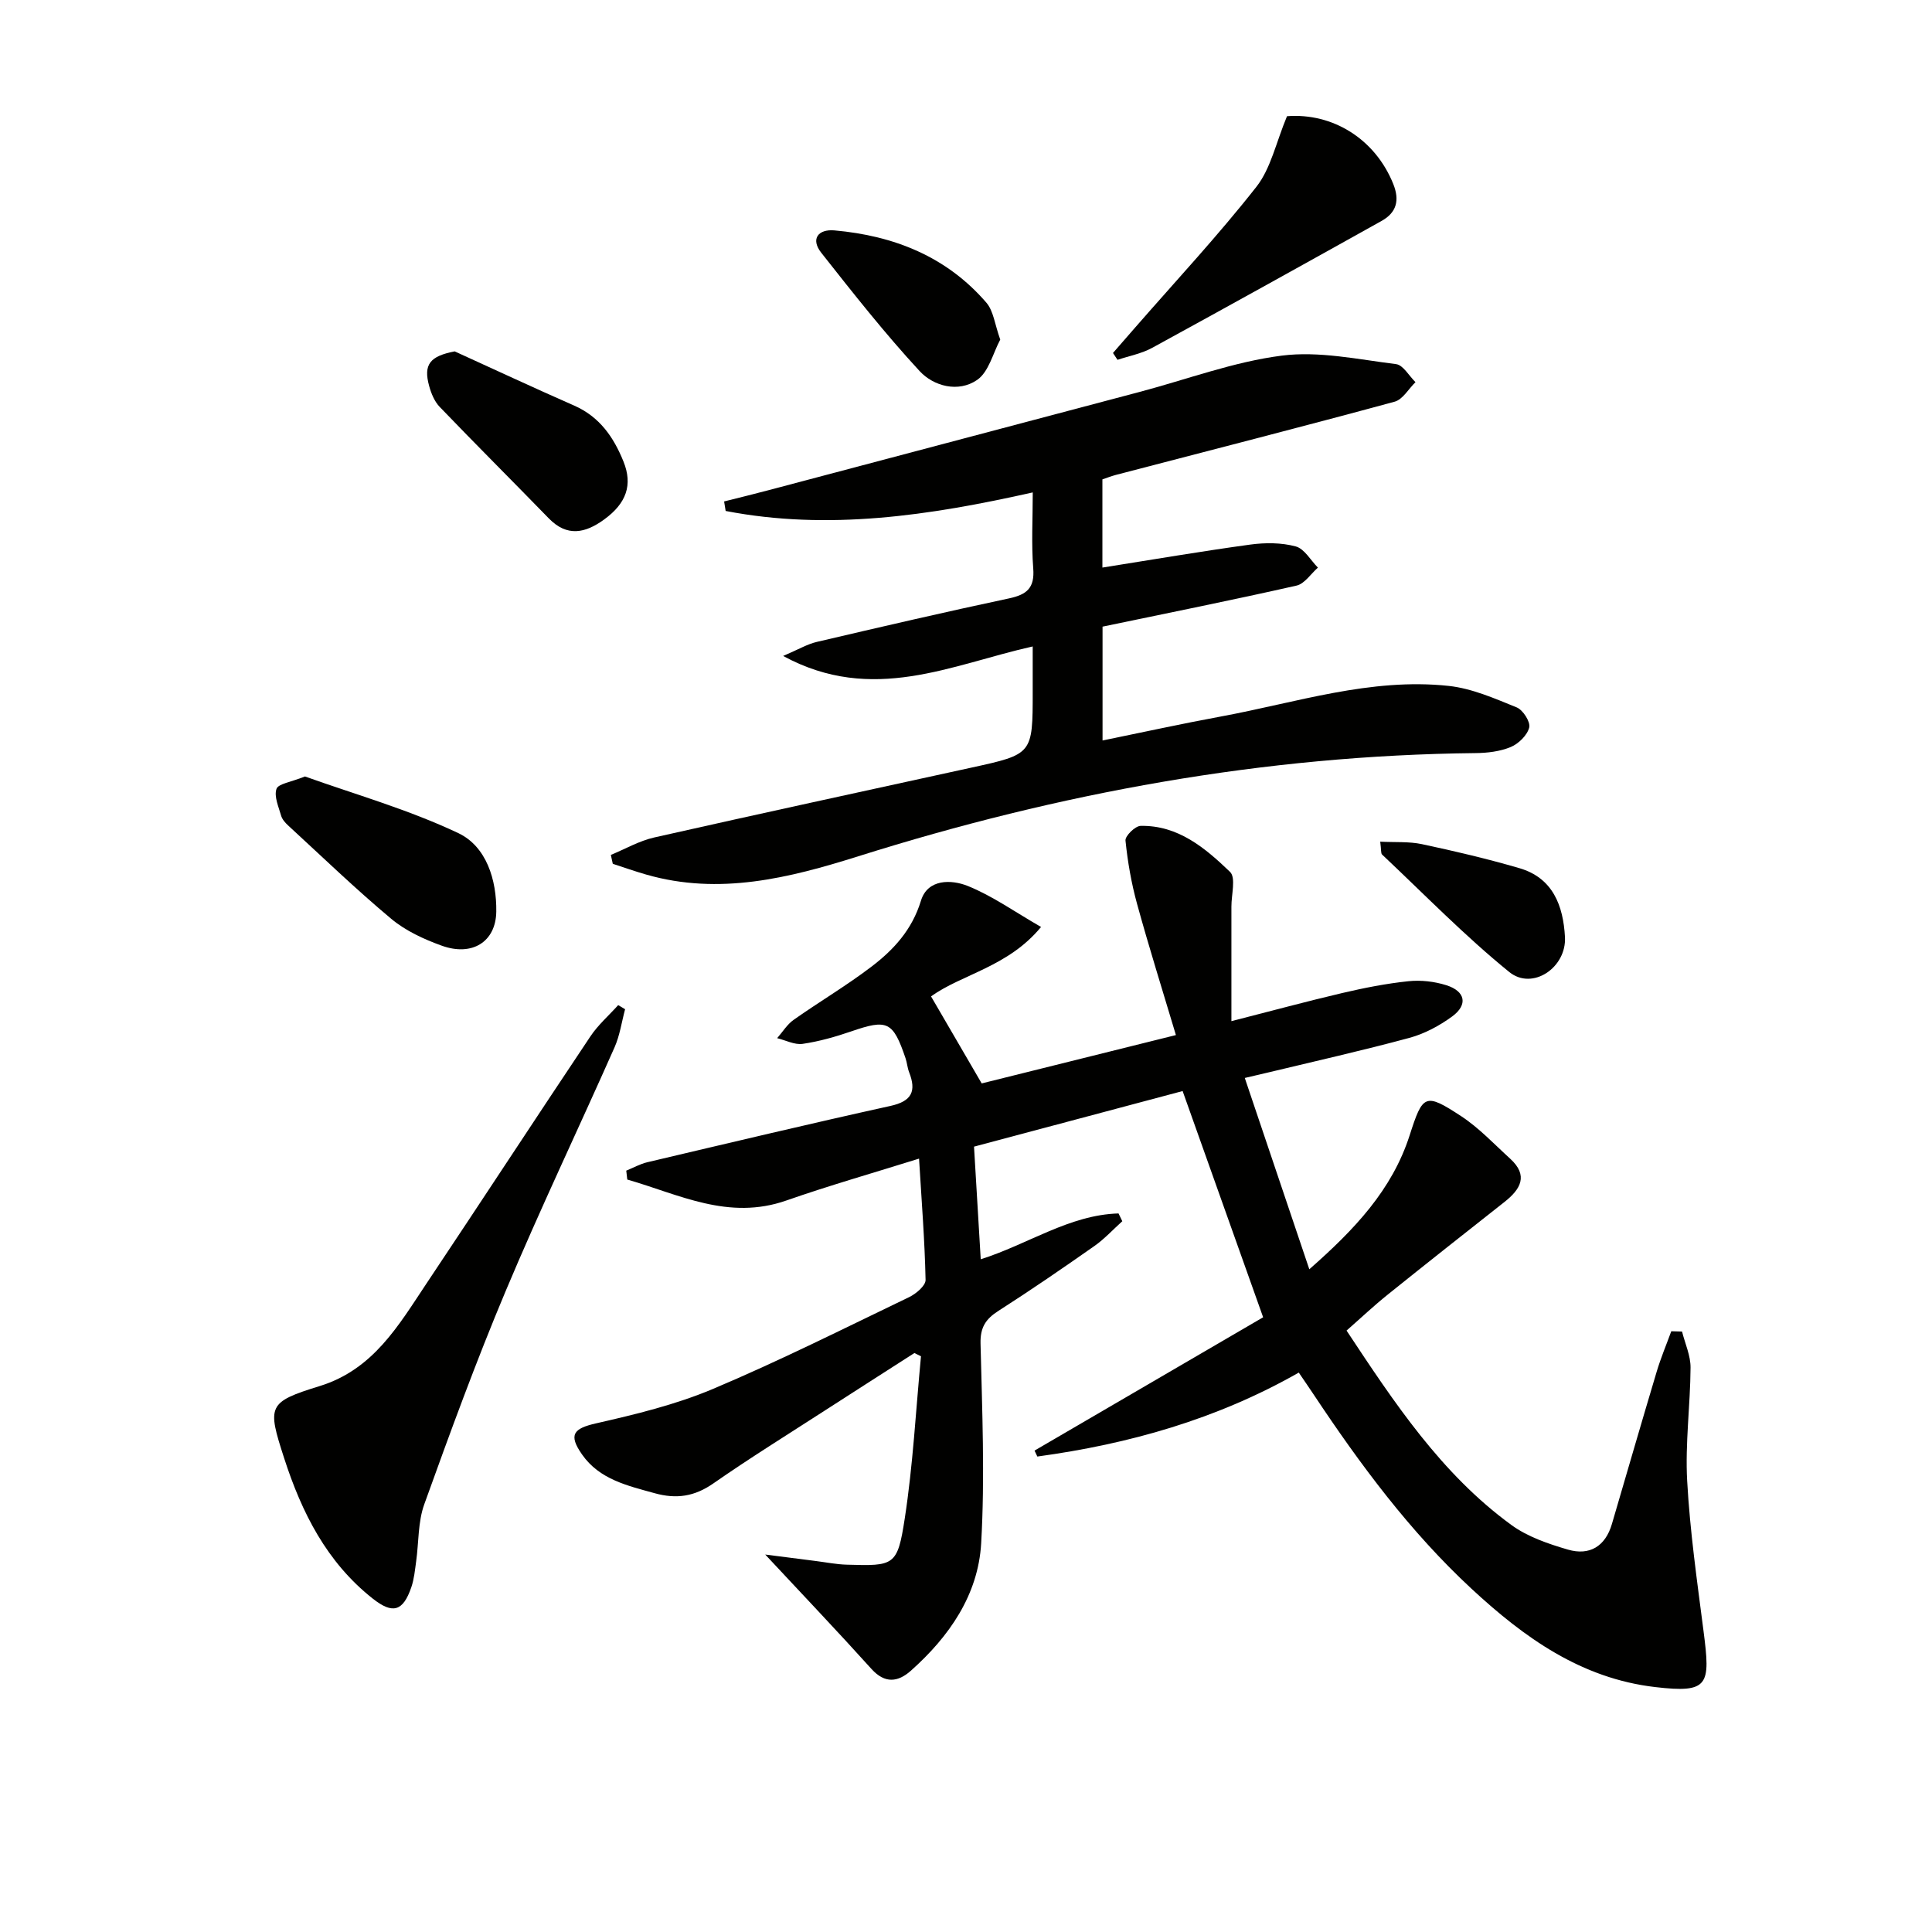 <svg enable-background="new 0 0 400 400" viewBox="0 0 400 400" xmlns="http://www.w3.org/2000/svg"><g fill="#010100"><path d="m278.79 275.48c9.87 14.92 19.6 29.65 34.11 40.24 3.37 2.46 7.65 3.92 11.73 5.11 4.46 1.3 7.74-.66 9.1-5.31 3.08-10.5 6.12-21.01 9.26-31.5.85-2.85 2.01-5.6 3.03-8.4.74.02 1.49.04 2.23.06.62 2.49 1.78 4.99 1.76 7.48-.05 7.81-1.13 15.65-.7 23.42.57 10.41 2.06 20.78 3.39 31.13 1.44 11.17 1.17 12.89-10.01 11.58-15.35-1.79-27.12-10.25-38-20.33-12.78-11.85-23.07-25.74-32.67-40.18-1-1.51-2.03-2.99-3.12-4.6-17.02 9.69-35.19 14.79-54.13 17.38-.19-.41-.39-.82-.58-1.23 15.86-9.25 31.72-18.5 47.33-27.6-5.79-16.27-11.15-31.33-16.67-46.84-14.11 3.76-28.47 7.59-43.19 11.51.46 7.77.91 15.35 1.39 23.32 9.8-3.1 18.36-9.2 28.53-9.49.26.54.52 1.07.78 1.61-1.91 1.72-3.68 3.66-5.77 5.13-6.54 4.59-13.13 9.11-19.86 13.42-2.65 1.69-3.8 3.43-3.72 6.77.33 13.79.92 27.62.13 41.37-.61 10.67-6.62 19.32-14.56 26.38-2.65 2.35-5.35 2.73-8.15-.37-7.06-7.83-14.34-15.47-22-23.69 3.38.43 6.92.89 10.47 1.34 2.14.27 4.27.7 6.42.76 9.84.29 10.49.26 12-9.57 1.71-11.1 2.29-22.38 3.36-33.58-.45-.22-.91-.44-1.36-.67-6.22 3.99-12.45 7.97-18.66 11.98-7.68 4.96-15.46 9.79-22.96 15.01-3.9 2.72-7.65 3.29-12.17 2.03-5.66-1.57-11.41-2.85-15.02-8.01-2.89-4.12-1.76-5.39 2.9-6.45 8.18-1.86 16.47-3.87 24.16-7.11 13.78-5.81 27.17-12.54 40.65-19.02 1.43-.69 3.43-2.37 3.41-3.56-.17-8.09-.81-16.17-1.35-25.12-9.56 2.99-18.61 5.57-27.47 8.67-11.99 4.2-22.23-1.26-32.94-4.34-.07-.61-.14-1.23-.21-1.84 1.45-.59 2.85-1.38 4.35-1.74 16.77-3.95 33.53-7.95 50.35-11.66 4.46-.98 5.39-3.08 3.86-6.99-.36-.92-.42-1.95-.74-2.89-2.59-7.63-3.76-8.13-11.22-5.56-3.28 1.13-6.67 2.09-10.08 2.59-1.67.24-3.52-.75-5.28-1.18 1.13-1.28 2.06-2.84 3.41-3.79 5.3-3.74 10.91-7.05 16.06-10.97 4.64-3.52 8.46-7.67 10.3-13.69 1.39-4.56 6.31-4.42 9.7-3.06 5.09 2.05 9.69 5.34 15.17 8.49-6.85 8.29-16.34 9.75-22.78 14.37 3.41 5.86 6.66 11.45 10.49 18.02 12.22-3.04 25.78-6.42 40.21-10.01-2.81-9.4-5.59-18.23-8.04-27.15-1.18-4.28-1.95-8.71-2.4-13.12-.1-.95 2.01-3.02 3.13-3.04 7.77-.16 13.39 4.6 18.52 9.53 1.24 1.2.27 4.73.28 7.18.01 7.72 0 15.44 0 23.72 8.23-2.1 15.55-4.09 22.93-5.82 4.52-1.06 9.11-1.97 13.73-2.45 2.57-.27 5.37.05 7.84.83 3.96 1.25 4.51 4.05 1.2 6.47-2.64 1.93-5.71 3.58-8.85 4.43-9.76 2.64-19.63 4.85-29.47 7.22-1.11.27-2.21.52-4.61 1.08 4.43 13.13 8.75 25.93 13.36 39.61 9.4-8.26 17.14-16.45 20.77-27.73 2.73-8.49 3.17-8.88 10.68-3.96 3.7 2.43 6.82 5.78 10.13 8.79 3.83 3.49 2.17 6.32-1.17 8.96-8.08 6.37-16.16 12.74-24.18 19.19-2.85 2.28-5.5 4.79-8.52 7.44z"/><path d="m162.14 135.81c3.21-1.37 5.02-2.46 6.97-2.91 13.24-3.1 26.49-6.18 39.8-9.01 3.71-.79 5.33-2.17 5.01-6.22-.4-5.07-.1-10.19-.1-15.72-21.49 4.83-42.39 7.93-63.58 3.84-.11-.66-.21-1.31-.32-1.97 3.04-.77 6.09-1.5 9.12-2.31 25.66-6.78 51.31-13.58 76.96-20.38 9.78-2.59 19.43-6.23 29.37-7.5 7.7-.99 15.8.78 23.67 1.76 1.47.18 2.68 2.43 4.02 3.73-1.43 1.39-2.64 3.6-4.33 4.05-19.2 5.21-38.47 10.14-57.72 15.16-.94.25-1.85.61-2.77.92v18.26c10.34-1.64 20.45-3.37 30.61-4.76 3.09-.42 6.44-.42 9.41.38 1.8.48 3.09 2.86 4.6 4.39-1.46 1.28-2.75 3.34-4.42 3.72-13.26 3-26.59 5.67-40.17 8.5v23.57c8.34-1.7 16.38-3.47 24.47-4.96 15.64-2.88 31.02-8.08 47.2-6.34 4.81.52 9.52 2.6 14.08 4.45 1.3.53 2.87 3 2.59 4.15-.4 1.61-2.2 3.37-3.82 4.05-2.23.93-4.86 1.24-7.32 1.26-43.7.46-86.17 8.25-127.76 21.36-14.32 4.51-28.8 8.14-43.92 3.79-2.33-.67-4.62-1.48-6.92-2.23-.13-.61-.26-1.22-.4-1.84 2.99-1.23 5.87-2.91 8.98-3.61 21.84-4.93 43.73-9.66 65.61-14.45 12.75-2.79 12.75-2.77 12.75-15.77 0-2.82 0-5.64 0-9.33-16.83 3.76-33.15 12.03-51.67 1.97z"/><path d="m129.42 208.95c-.71 2.63-1.09 5.41-2.18 7.88-7.47 16.86-15.42 33.51-22.56 50.5-6.1 14.5-11.51 29.31-16.84 44.12-1.32 3.66-1.13 7.87-1.68 11.82-.25 1.8-.42 3.65-1 5.35-1.72 5.02-3.86 5.61-7.98 2.36-9.54-7.53-14.71-17.82-18.35-29.08-3.52-10.87-3.44-11.59 7.39-14.94 11.1-3.44 16.32-12.59 22.11-21.27 11.36-17.01 22.55-34.14 33.92-51.14 1.59-2.37 3.81-4.31 5.74-6.45.48.28.96.57 1.43.85z"/><path d="m266.46 24.06c9.47-.73 18.26 4.72 22 14.03 1.36 3.38.68 5.92-2.4 7.64-15.81 8.82-31.63 17.61-47.52 26.29-2.19 1.2-4.77 1.67-7.17 2.48-.31-.47-.63-.94-.94-1.42 1.56-1.79 3.12-3.58 4.68-5.37 8.4-9.63 17.13-19 25.01-29.03 3-3.82 4.06-9.16 6.34-14.62z"/><path d="m63.14 160.76c10.16 3.64 21.36 6.81 31.73 11.72 5.84 2.76 7.97 9.69 7.88 16.26-.09 6.28-5.01 9.31-11.27 7.06-3.7-1.33-7.5-3.08-10.48-5.57-7.37-6.16-14.29-12.84-21.37-19.35-.6-.55-1.21-1.26-1.43-2.01-.52-1.84-1.49-3.96-.96-5.53.36-1.08 2.95-1.39 5.9-2.58z"/><path d="m94.14 72.75c8.24 3.75 16.44 7.58 24.73 11.22 5.27 2.31 8.19 6.55 10.22 11.6 1.94 4.81.61 8.64-4.03 12-3.87 2.81-7.64 3.66-11.44-.25-7.51-7.72-15.14-15.33-22.6-23.09-1.07-1.12-1.75-2.78-2.17-4.32-1.24-4.48.2-6.18 5.29-7.16z"/><path d="m207.09 70.31c-1.49 2.77-2.37 6.7-4.8 8.36-3.87 2.65-8.98 1.32-11.91-1.86-7.19-7.78-13.77-16.14-20.34-24.47-2.27-2.88-.63-4.93 2.71-4.64 12.31 1.09 23.24 5.41 31.48 14.98 1.47 1.71 1.72 4.46 2.86 7.63z"/><path d="m285.76 174.26c3.06.16 5.92-.06 8.62.51 6.77 1.44 13.53 3.03 20.18 4.97 6.97 2.03 9.09 7.78 9.45 14.26.34 6.34-6.74 11.13-11.54 7.24-9.25-7.51-17.62-16.12-26.32-24.31-.28-.26-.16-.95-.39-2.67z"/></g></svg>